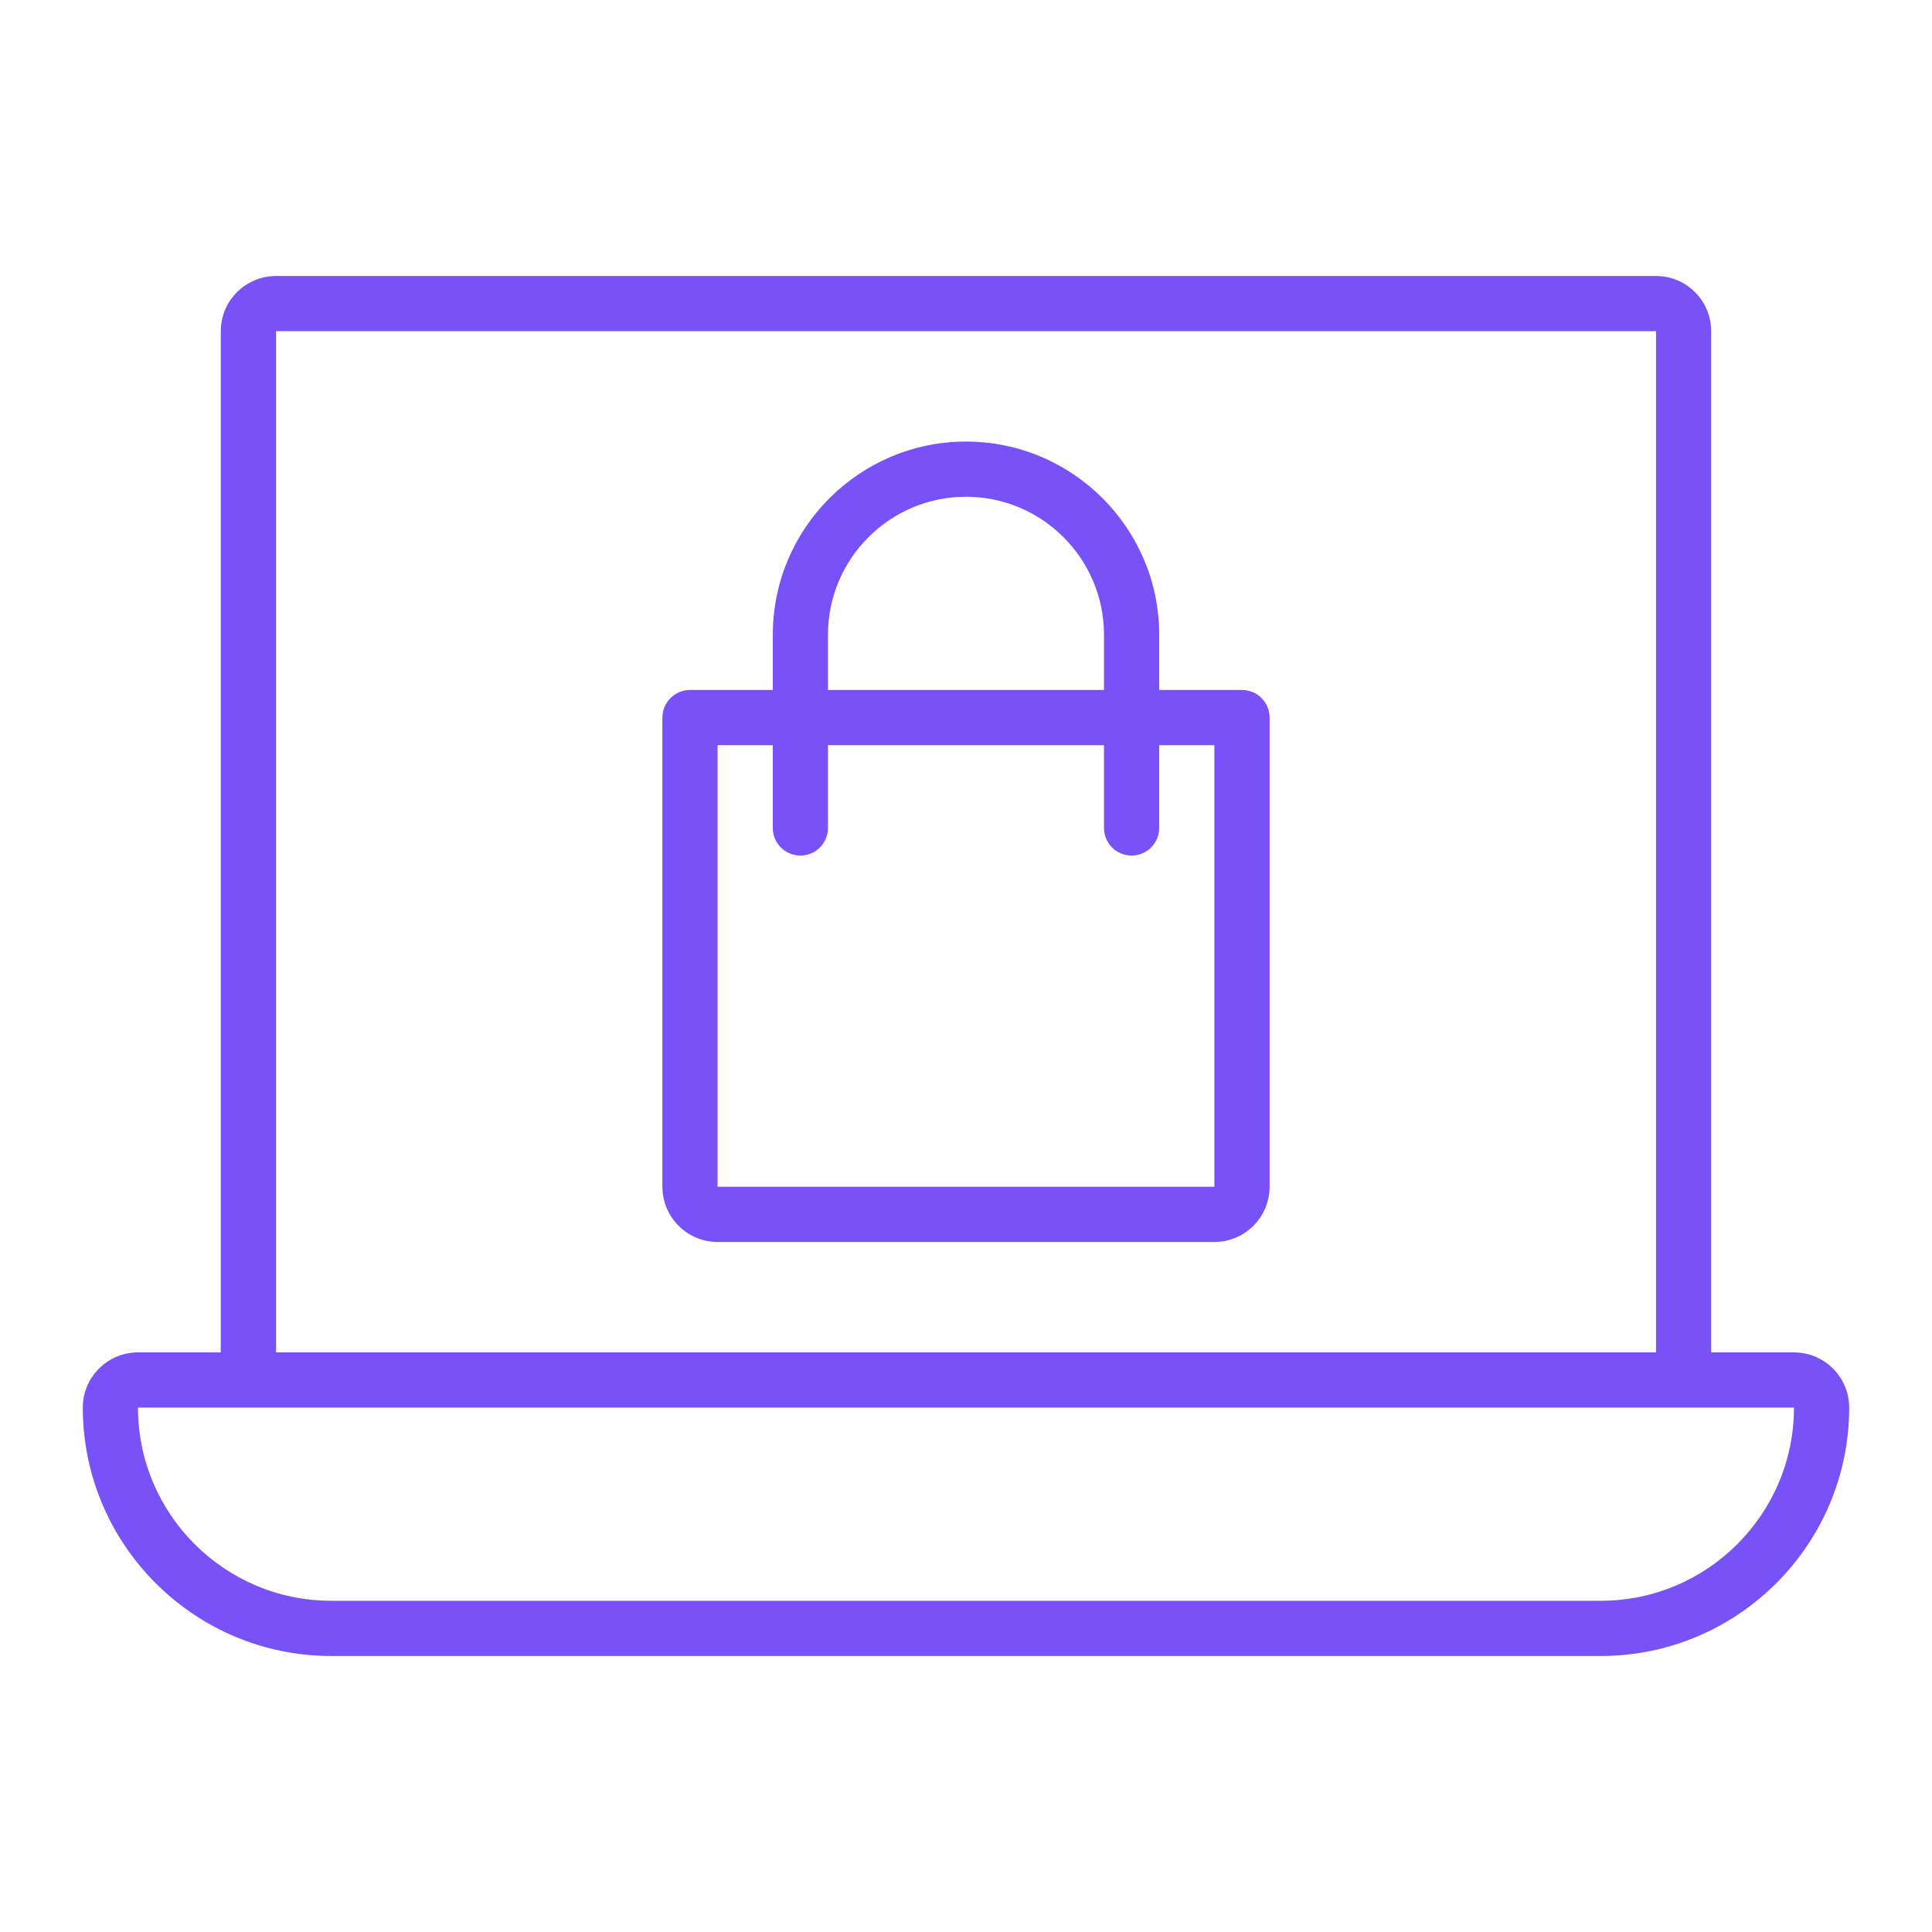 <svg width="50" height="50" viewBox="0 0 50 50" fill="none" xmlns="http://www.w3.org/2000/svg">
<g id="e-commerce 1">
<path id="Vector" d="M46.428 35H44.285V8.571C44.285 7.783 43.645 7.143 42.857 7.143H7.143C6.355 7.143 5.714 7.783 5.714 8.571V35H3.571C2.783 35 2.143 35.64 2.143 36.428C2.143 39.973 5.026 42.857 8.571 42.857H41.428C44.973 42.857 47.857 39.973 47.857 36.428C47.857 35.64 47.216 35 46.428 35ZM7.143 8.571L42.857 8.57V35H7.143V8.571ZM46.428 36.428C46.428 39.185 44.185 41.428 41.428 41.428H8.571C5.814 41.428 3.571 39.185 3.571 36.428H43.571L43.576 36.428L46.428 36.428Z" fill="#7951F9"/>
<path id="Vector_2" d="M32.143 17.856H30V16.428C30 13.671 27.757 11.428 25 11.428C22.243 11.428 20 13.671 20 16.428V17.856H17.857C17.667 17.856 17.486 17.932 17.352 18.066C17.218 18.2 17.143 18.381 17.143 18.571V30.713C17.143 31.501 17.783 32.142 18.571 32.142H31.428C32.216 32.142 32.857 31.501 32.857 30.713V18.571C32.857 18.381 32.782 18.2 32.648 18.066C32.514 17.932 32.332 17.856 32.143 17.856ZM21.428 16.428C21.428 14.458 23.03 12.856 25 12.856C26.969 12.856 28.571 14.458 28.571 16.428V17.856H21.428V16.428ZM31.428 30.713H18.571V19.285H20V21.428C20 21.617 20.075 21.799 20.209 21.933C20.343 22.067 20.525 22.142 20.714 22.142C20.903 22.142 21.085 22.067 21.219 21.933C21.353 21.799 21.428 21.617 21.428 21.428V19.285H28.571V21.428C28.571 21.617 28.646 21.799 28.78 21.933C28.914 22.067 29.096 22.142 29.285 22.142C29.475 22.142 29.657 22.067 29.791 21.933C29.924 21.799 30 21.617 30 21.428V19.285H31.428V30.713Z" fill="#7951F9"/>
</g>
</svg>
